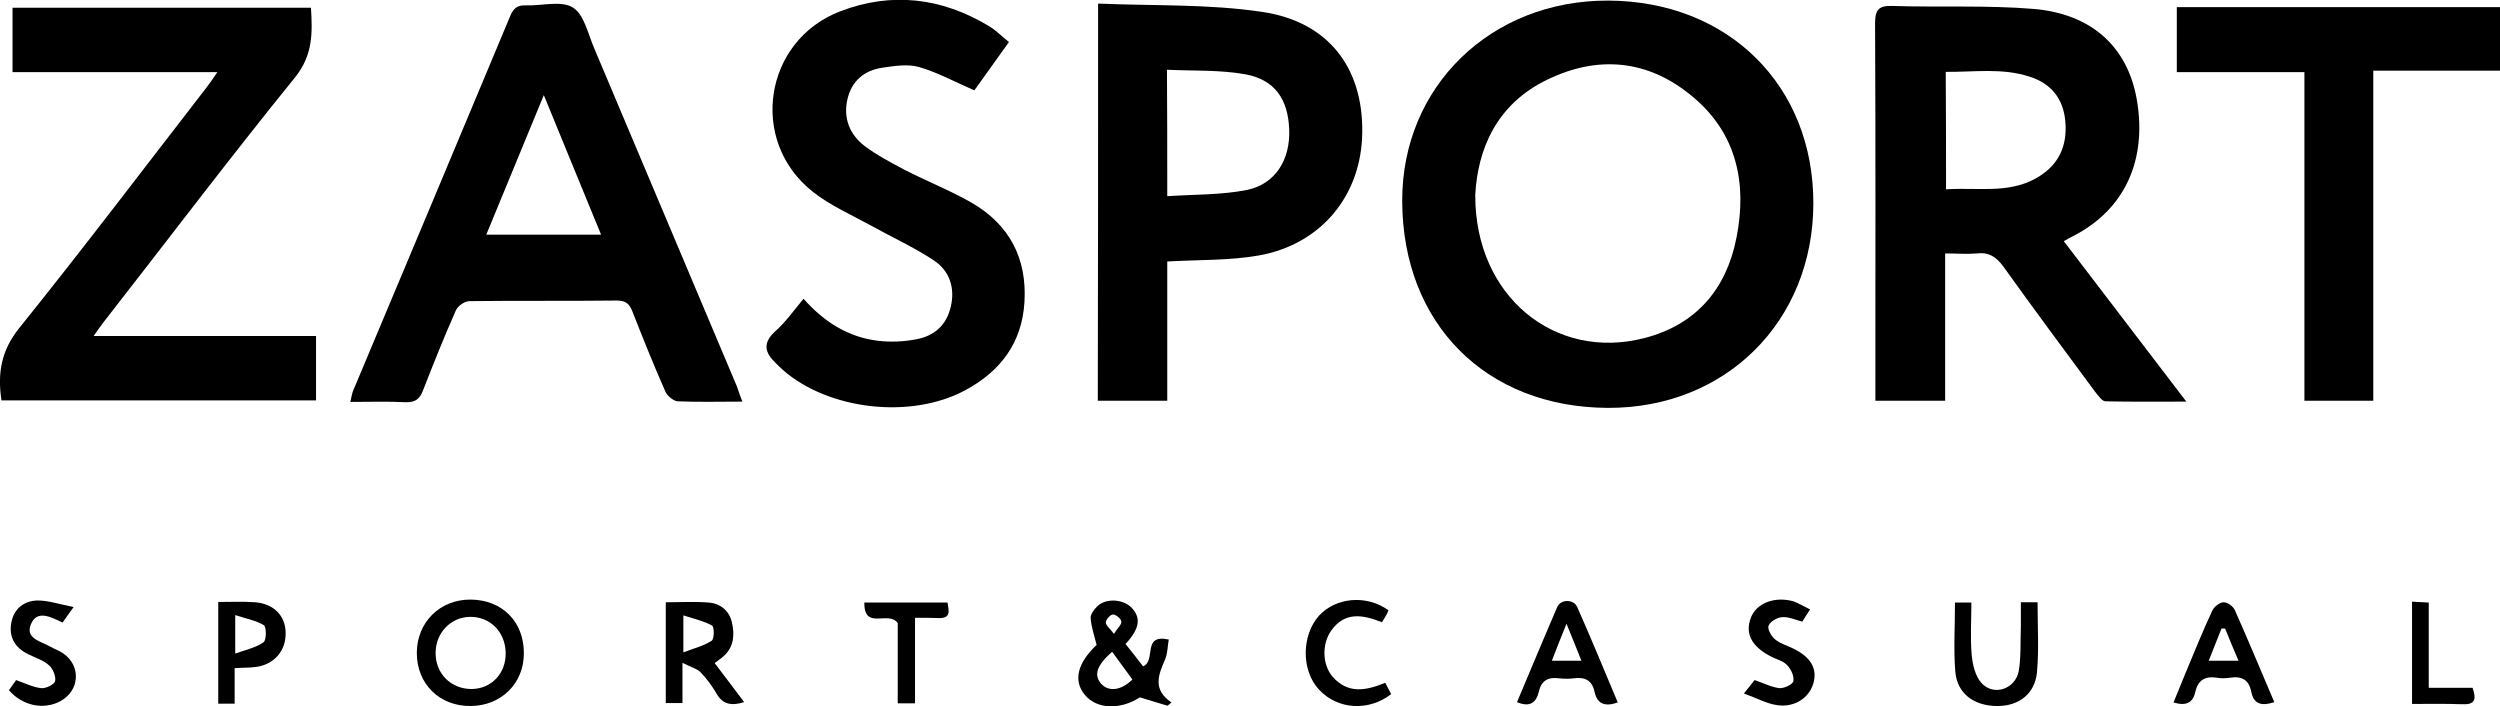 <?xml version="1.0" encoding="UTF-8"?> <!-- Generator: Adobe Illustrator 24.0.2, SVG Export Plug-In . SVG Version: 6.00 Build 0) --> <svg xmlns="http://www.w3.org/2000/svg" xmlns:xlink="http://www.w3.org/1999/xlink" id="Слой_1" x="0px" y="0px" viewBox="0 0 838.5 236.8" style="enable-background:new 0 0 838.5 236.8;" xml:space="preserve"> <g> <g> <path d="M608.2,68.3c-0.1,39.6-29.5,68.7-69,68.5c-40.9-0.2-68.8-28.3-68.9-69.4C470.2,29,500.1,0,539.5,0.2 C579.7,0.4,608.3,28.7,608.2,68.3z M494.8,65.4c-0.1,34.1,26.8,55.7,56.7,48c17.4-4.5,27.5-16.4,30.9-33.6 c3.7-18.5,0-35.5-15.2-47.8c-14.6-12-31.3-13.5-48.2-5.3C501.9,34.9,495.6,50.1,494.8,65.4z"></path> <path d="M652.4,85c0,16.6,0,32.9,0,49.4c-8,0-15.4,0-23.4,0c0-2,0-3.8,0-5.6c0-40.3,0.1-80.6-0.1-121c0-4.6,1.3-6,5.9-5.8 c15.8,0.5,31.7-0.3,47.4,1c19.6,1.7,31.5,13,34.5,30.5c3.5,20.4-4.2,36.9-21.4,45.7c-0.9,0.4-1.7,0.9-3.1,1.7 c13.6,17.8,27,35.3,41.1,53.8c-9.7,0-18.4,0.1-27.1-0.1c-1.2,0-2.5-2-3.5-3.2c-10.3-13.9-20.6-27.8-30.7-41.9 c-2.4-3.3-4.9-5-9-4.5C659.6,85.3,656.3,85,652.4,85z M652.7,63.5c10.4-0.7,20.5,1.5,29.8-3.5c7.8-4.2,11-10.8,10.2-19.4 c-0.7-7.6-4.8-12.6-12-14.9c-9.2-3-18.6-1.5-28.1-1.6C652.7,37.3,652.7,49.9,652.7,63.5z"></path> <path d="M0.5,134.3c-1.4-9.1-0.1-16.7,5.9-24.2c21.4-26.6,42-53.8,62.9-80.8c1.1-1.4,2.1-2.9,3.6-5.1c-23.2,0-45.7,0-68.7,0 c0-7.4,0-14.3,0-21.6c33.2,0,66.5,0,100.1,0c0.5,8.4,0.7,15.8-5.3,23.3c-21.9,27-42.9,54.8-64.3,82.2c-1,1.3-1.9,2.6-3.3,4.6 c25.2,0,49.7,0,74.6,0c0,7.4,0,14.3,0,21.6C70.9,134.3,35.9,134.3,0.5,134.3z"></path> <path d="M249,134.7c-7.8,0-14.7,0.2-21.7-0.1c-1.4-0.1-3.5-1.8-4.1-3.2c-3.9-8.8-7.5-17.8-11-26.7c-1-2.7-2.2-3.9-5.3-3.9 c-16.5,0.2-33,0-49.5,0.2c-1.6,0-3.9,1.7-4.5,3.1c-3.9,8.8-7.5,17.8-11,26.8c-1.1,2.9-2.6,4.1-5.8,4c-6-0.3-12-0.1-18.6-0.1 c0.4-1.5,0.5-2.8,1-3.9C136.1,89,153.7,47.1,171.2,5.2c1.1-2.6,2.5-3.5,5.2-3.4c5.3,0.2,11.8-1.7,15.7,0.7 c3.8,2.3,5.1,8.8,7.2,13.7c16,37.8,31.9,75.7,47.9,113.5C247.7,131.1,248.1,132.5,249,134.7z M182.4,31.9 c-6.7,16.3-12.9,31.3-19.3,46.8c13,0,25.4,0,38.5,0C195.2,63.2,189.1,48.2,182.4,31.9z"></path> <path d="M368.3,1.2C387,2,405.4,1.3,423.4,4c22.2,3.3,33.8,18.8,33.5,40.4c-0.2,21-13.7,37.6-34.8,41.3c-9.7,1.7-19.8,1.4-30.6,2 c0,15.1,0,30.8,0,46.7c-8.2,0-15.6,0-23.3,0C368.3,90.4,368.3,46.7,368.3,1.2z M391.5,65.8c9.2-0.6,18.2-0.4,26.8-2.1 c9.5-2,14.5-10.2,14.1-20.3c-0.4-10.1-4.8-16.7-14.8-18.5c-8.5-1.5-17.3-1.1-26.2-1.5C391.5,37.9,391.5,51.1,391.5,65.8z"></path> <path d="M269.5,100.2c6.9,7.8,15,12.9,25,14.1c4.2,0.5,8.7,0.3,12.8-0.5c6-1.1,10.2-4.7,11.6-11c1.5-6.3-0.5-12-5.6-15.4 c-6.6-4.4-13.9-7.7-20.9-11.6c-6.7-3.7-13.9-6.8-19.8-11.5c-21.6-17-16.4-50.7,9.2-60.5c17.2-6.6,34-4.6,49.8,4.9 c2.4,1.4,4.4,3.5,6.8,5.4c-4.2,5.9-8.2,11.4-11.6,16.2c-6.5-2.8-12.3-6-18.5-7.8c-3.8-1.1-8.2-0.4-12.3,0.2 c-6.1,0.9-10.4,4.4-11.8,10.7c-1.4,6.3,0.8,11.7,5.7,15.5c4.1,3.1,8.7,5.5,13.2,7.9c7.5,3.9,15.5,7,22.8,11.2 c12.6,7.3,18.6,18.6,17.7,33.3c-0.8,13.7-8.1,23.3-19.9,29.6c-18.2,9.8-45.8,6.6-61.1-6.8c-0.9-0.8-1.7-1.6-2.5-2.4 c-3.5-3.4-4.4-6.5-0.3-10.4C263.4,108.2,266.1,104.3,269.5,100.2z"></path> <path d="M730.1,24.2c0-7.7,0-14.6,0-21.8c36.2,0,72.1,0,108.4,0c0,7,0,13.9,0,21.3c-13.9,0-27.8,0-42.5,0c0,37.2,0,73.8,0,110.7 c-8,0-15.3,0-23.1,0c0-36.7,0-73.2,0-110.2C758.5,24.2,744.5,24.2,730.1,24.2z"></path> <path d="M392,214.5c-0.4,2.4-0.4,4.7-1.2,6.6c-2.2,5.1-4.4,10.1,2.1,14.5c-0.4,0.4-0.9,0.7-1.3,1.1c-2.9-0.9-5.7-1.7-9.3-2.8 c-6.5,4.2-14.4,4.1-18.5-0.9c-3.9-4.8-2.4-10.6,4-16.7c-0.8-3.2-1.8-6.1-2-9c-0.1-1.3,1.3-3.1,2.4-4.1c3-2.7,8.7-2.2,11.4,0.7 c3.2,3.4,2.6,7-2.1,12.1c2,2.5,4,5,5.9,7.5C387.9,221.6,382.9,212.5,392,214.5z M373,218.6c-5.3,4.7-6.2,7.9-3.6,10.8 c2.5,2.7,6.7,2.2,10.4-1.5C377.6,224.9,375.4,221.9,373,218.6z M373.6,212.6c1.2-1.9,2.6-3.1,2.5-4.1c-0.1-1-1.8-2.4-2.8-2.4 c-0.9,0-2.4,1.7-2.4,2.7C370.9,209.8,372.3,210.8,373.6,212.6z"></path> <path d="M175.7,219.2c0,10-7.6,17.5-17.8,17.6c-10.5,0.1-18.1-7.4-18.1-17.8c0-10.3,7.8-18,18.1-17.9 C168.5,201.2,175.8,208.6,175.7,219.2z M158.2,231.1c6.7-0.1,11.6-5.3,11.4-12.3c-0.2-7-5.3-12-12-11.9 c-6.4,0.1-11.4,5.3-11.5,11.9C146,225.9,151.2,231.1,158.2,231.1z"></path> <path d="M228.9,222.3c0,3.9,0,5.9,0,7.8c0,1.8,0,3.6,0,5.7c-2.1,0-3.6,0-5.6,0c0-11.2,0-22.3,0-33.8c4.9,0,9.7-0.3,14.4,0.1 c3.9,0.3,6.9,2.7,7.8,6.7c0.9,4,0.7,8-2.6,11.1c-0.9,0.9-2.1,1.6-3.2,2.5c3.3,4.3,6.4,8.5,9.9,13.1c-4.3,1.3-7.2,0.8-9.3-2.9 c-1.5-2.6-3.3-5-5.4-7.2C233.6,224.2,231.6,223.7,228.9,222.3z M229.2,218.8c3.7-1.4,6.9-2.2,9.5-3.9c0.9-0.6,0.9-4.7,0.1-5.1 c-2.7-1.5-5.9-2.2-9.6-3.4C229.2,211,229.2,214.1,229.2,218.8z"></path> <path d="M677.8,202c2.2,0,3.8,0,5.6,0c0,8,0.5,15.8-0.2,23.5c-0.7,7.3-6.2,11.4-13.5,11.3c-7.7-0.1-13.3-4.2-13.9-11.6 c-0.6-7.6-0.1-15.2-0.1-23.1c1.7,0,3.3,0,5.5,0c0,5.9-0.4,11.7,0.1,17.5c0.3,3.3,1.2,7.2,3.3,9.5c4.1,4.5,11.4,2,12.5-4.1 c0.8-4.9,0.5-9.9,0.7-14.9C677.8,207.6,677.8,205.1,677.8,202z"></path> <path d="M508.8,235.5c4.5-10.6,8.9-21.3,13.5-31.9c1.2-2.7,5.5-2.7,6.7,0c4.7,10.6,9.1,21.3,13.6,32c-4.2,1.5-6.9,0.6-7.8-3.6 c-0.8-3.8-3.2-5-6.9-4.5c-1.6,0.2-3.3,0.2-5,0c-3.7-0.5-6,0.8-6.8,4.6C515.2,235.7,513.1,237.3,508.8,235.5z M525.4,209.2 c-1.9,4.8-3.4,8.4-4.9,12.4c3.5,0,6.3,0,9.9,0C528.8,217.6,527.4,214,525.4,209.2z"></path> <path d="M762.8,235.5c-4.2,1.4-6.9,0.7-7.7-3.4c-0.8-4.1-3.2-5.4-7.1-4.8c-1.5,0.2-3,0.3-4.5,0c-3.9-0.6-6.3,0.8-7.2,4.8 c-0.8,3.6-3.1,4.8-7.3,3.5c1.3-3.1,2.5-6.2,3.8-9.3c3-7.2,5.9-14.4,9.2-21.5c0.6-1.3,2.5-2.8,3.8-2.8c1.3,0,3.3,1.4,3.8,2.7 C754.1,214.8,758.3,225,762.8,235.5z M746.3,210.8c-0.4,0-0.8,0-1.2,0c-1.4,3.5-2.8,7.1-4.3,10.8c3.6,0,6.5,0,10,0 C749.1,217.7,747.7,214.3,746.3,210.8z"></path> <path d="M78.7,236c-2.1,0-3.6,0-5.5,0c0-11.2,0-22.4,0-34.1c4.2,0,8.3-0.2,12.4,0.1c6.2,0.5,10.1,4.5,10.2,10.1 c0.2,6.1-3.8,10.8-10,11.6c-2.1,0.3-4.3,0.2-7.1,0.4C78.7,228.1,78.7,231.9,78.7,236z M78.9,219.2c3.7-1.3,7-2,9.5-3.8 c1-0.7,1-5.1,0.1-5.7c-2.6-1.6-6-2.2-9.6-3.4C78.9,211.1,78.9,214.3,78.9,219.2z"></path> <path d="M464.6,229c0.7,1.3,1.4,2.6,2,3.8c-7.6,5.9-18,5.2-24.2-1.5c-6-6.4-5.9-18.2,0-24.8c5.7-6.2,16-7.1,23.3-1.8 c-0.2,0.5-0.5,1.2-0.8,1.7c-0.4,0.7-0.8,1.4-1.4,2.3c-6.3-2.5-12.4-3.7-17,2.8c-3.2,4.5-3,11.4,0.4,15.4 C452,232.8,458.1,231.7,464.6,229z"></path> <path d="M24.7,203.6c-1.9,2.6-2.8,3.9-3.7,5.2c-3.9-1.8-8.5-4.4-10.6,0.5c-2.1,4.9,3.4,5.8,6.5,7.6c1.4,0.8,3.1,1.4,4.4,2.3 c6,4.3,5.4,12.5-1.1,16c-5.6,3-12.7,1.5-17.2-3.7c0.8-1.1,1.6-2.3,2.4-3.4c2.9,1,5.6,2.4,8.4,2.7c1.6,0.2,4.5-1.3,4.7-2.4 c0.3-1.6-0.8-4.2-2.1-5.3c-1.9-1.7-4.6-2.5-7-3.7c-4.4-2.2-6.5-5.7-5.6-10.6c0.9-4.8,4.4-7.3,8.8-7.4 C16.3,201.4,20,202.7,24.7,203.6z"></path> <path d="M607.1,204.4c-1.1,1.7-1.9,2.9-2.6,4.1c-2.4-0.6-4.6-1.7-6.8-1.5c-1.6,0.1-3.9,1.4-4.5,2.8c-0.5,1,0.8,3.5,2,4.5 c1.7,1.5,4.1,2.2,6.2,3.2c6,2.9,8.2,6.8,6.8,11.7c-1.4,4.9-6.4,8.2-12.2,7.3c-3.5-0.5-6.9-2.4-11.1-3.9c1.9-2.4,2.9-3.6,3.6-4.5 c3,1,5.6,2.4,8.3,2.7c1.6,0.1,4.5-1.2,4.7-2.4c0.3-1.6-0.8-4-2.1-5.3c-1.3-1.4-3.4-1.9-5.2-2.8c-6.6-3.3-9-7.7-7-13 c1.8-5,8-7.4,14.4-5.6C603.4,202.4,605,203.4,607.1,204.4z"></path> <path d="M306.9,207.2c0,9.9,0,19.2,0,28.7c-2.2,0-3.8,0-5.8,0c0-9.4,0-18.7,0-26.9c-3.1-4.4-11.3,2.6-11.2-6.9 c9.5,0,18.5,0,27.9,0c0.4,2.7,1.3,5.3-2.9,5.2C312.3,207.2,309.8,207.2,306.9,207.2z"></path> <path d="M809,201.8c2,0.1,3.5,0.2,5.6,0.3c0,9.5,0,18.8,0,28.6c5.2,0,10,0,14.7,0c1.5,4.2,0.5,5.7-3.5,5.5 c-5.5-0.2-10.9-0.1-16.8-0.1C809,224.6,809,213.6,809,201.8z"></path> </g> </g> </svg> 